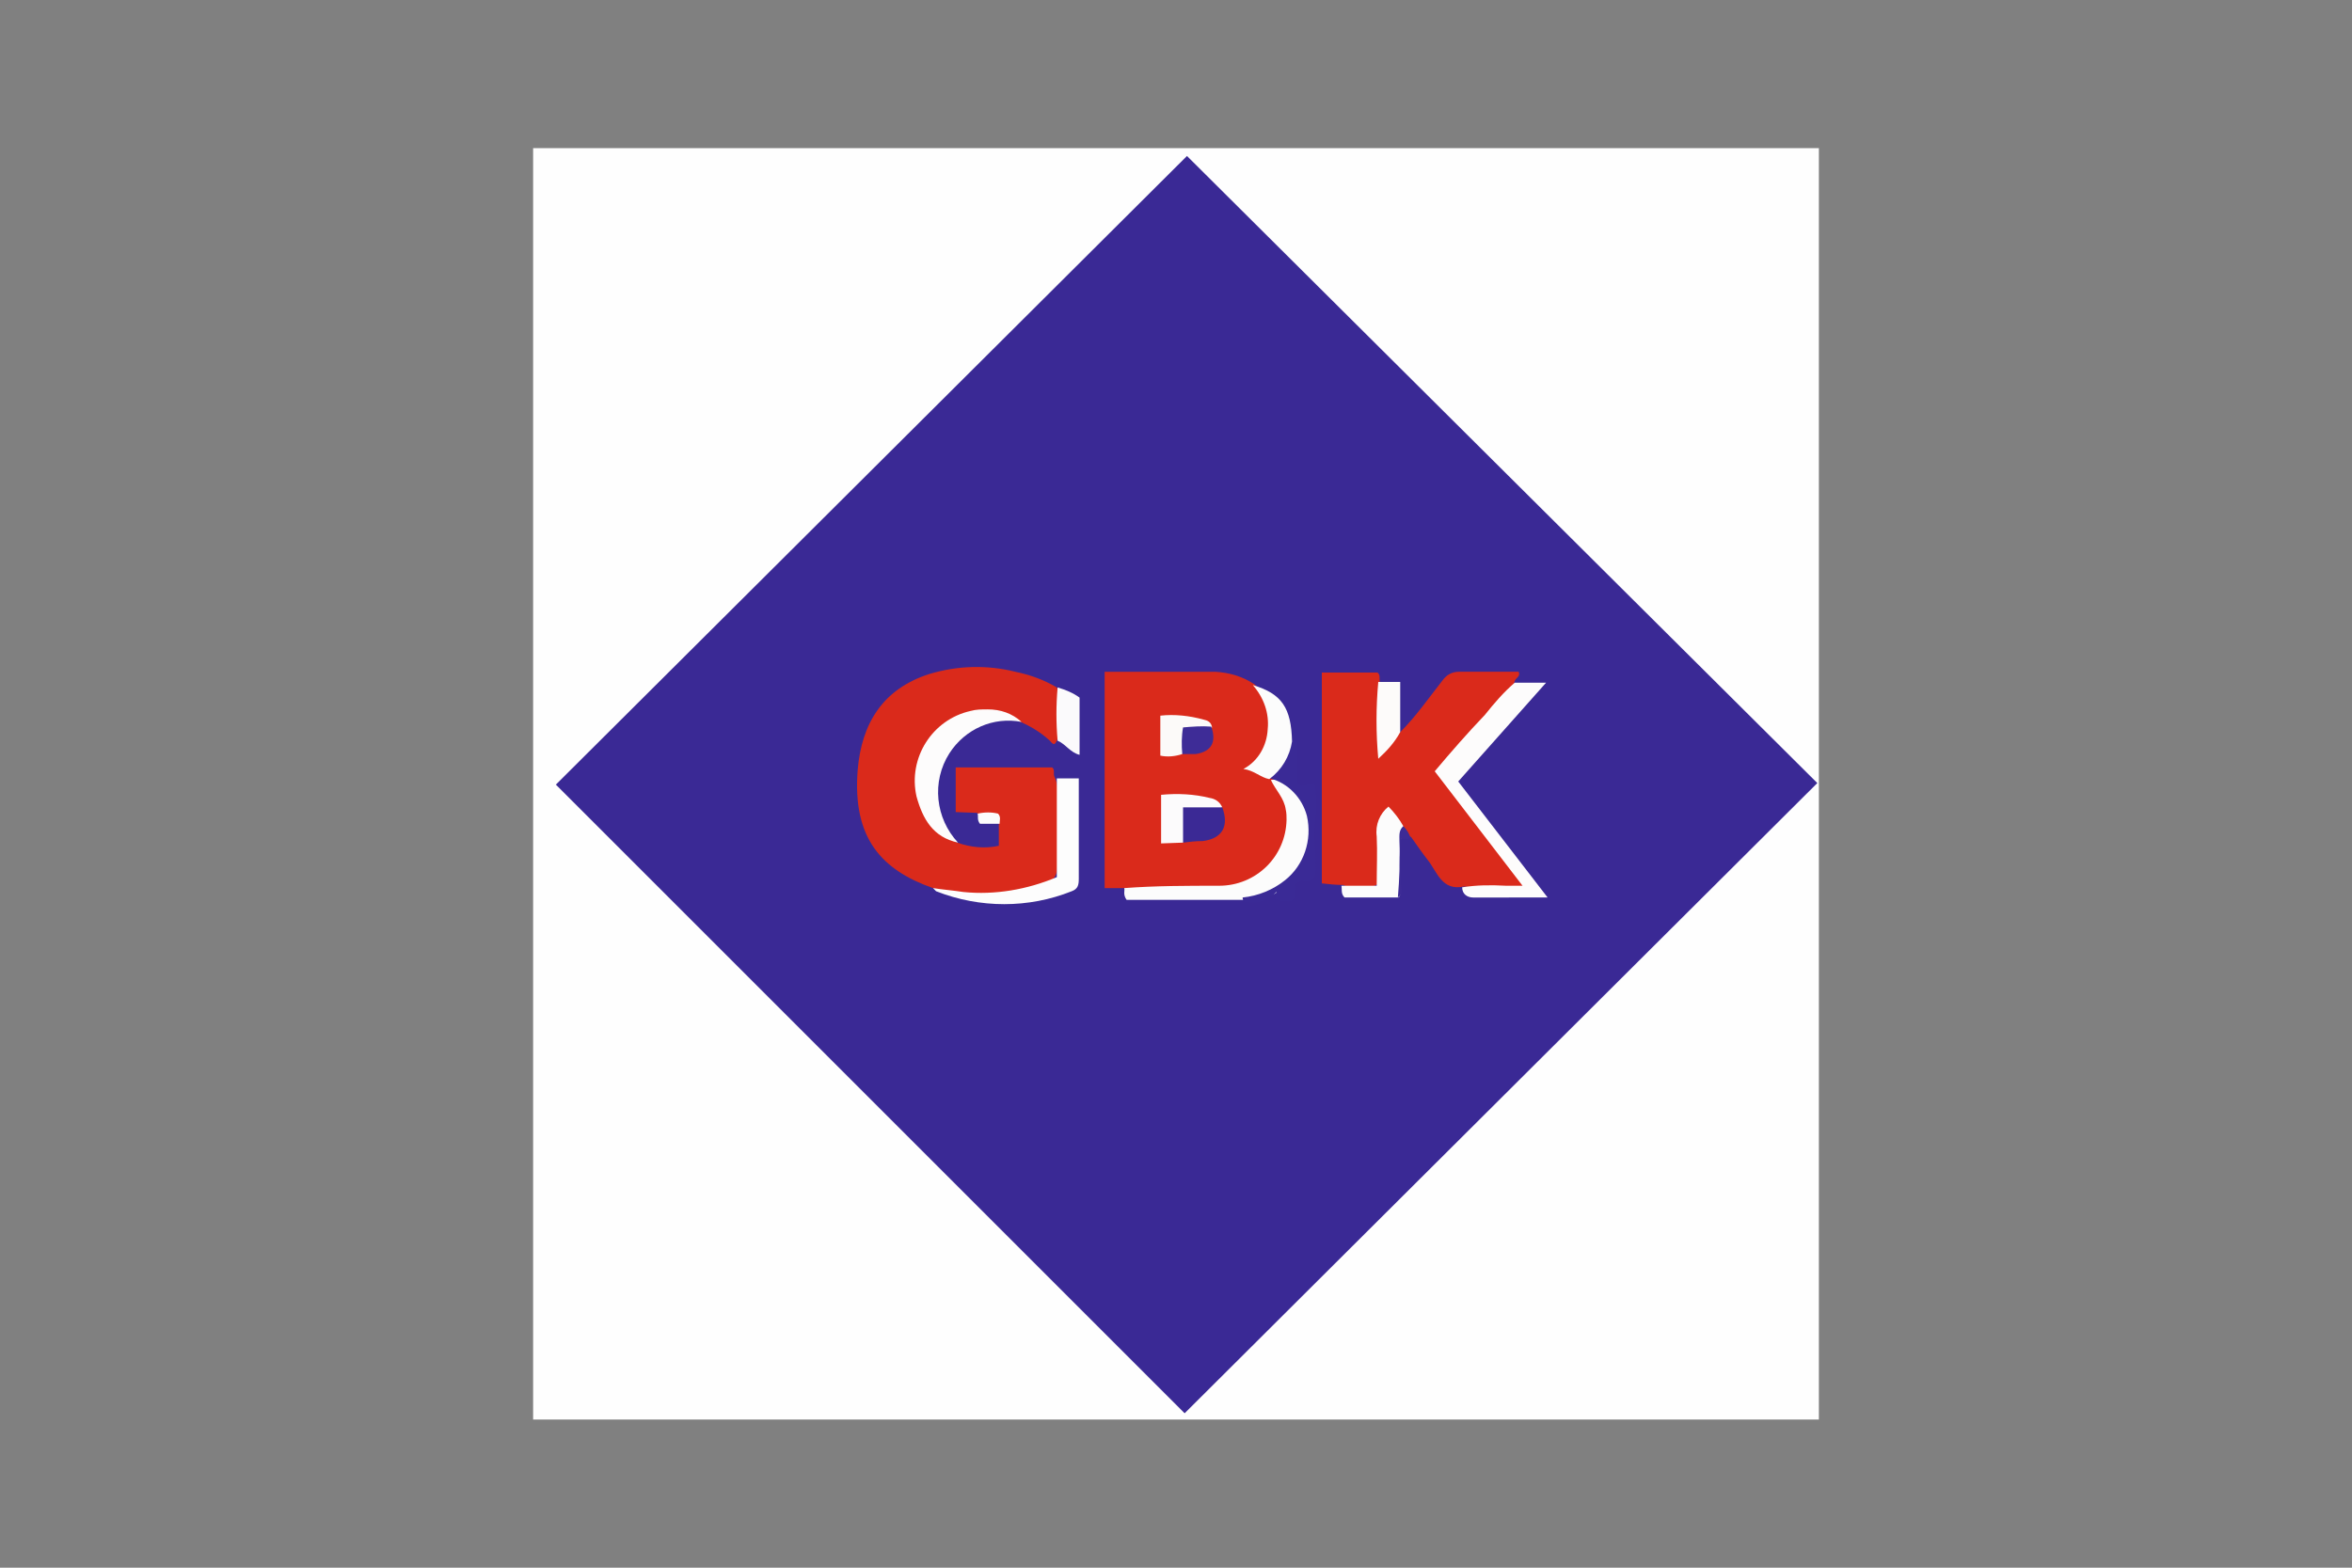 <?xml version="1.0" encoding="utf-8"?>
<!-- Generator: Adobe Illustrator 24.2.0, SVG Export Plug-In . SVG Version: 6.00 Build 0)  -->
<svg version="1.1" id="Ebene_1" xmlns="http://www.w3.org/2000/svg" xmlns:xlink="http://www.w3.org/1999/xlink" x="0px" y="0px"
	 viewBox="0 0 300 200" style="enable-background:new 0 0 300 200;" xml:space="preserve">
<rect x="0" y="0" width="300" height="200" fill="#808080" stroke="none"/>
<style type="text/css">
	.st0{fill:none;}
	.st1{fill:#FFCC00;}
	.st2{fill:#D40511;}
	.st3{fill:#FFFFFF;}
	.st4{fill:#CCCCCC;}
	.st5{fill-rule:evenodd;clip-rule:evenodd;fill:#E61E1E;}
	.st6{fill:#FEFEFE;}
	.st7{fill:#3A2995;}
	.st8{fill:#DA2A1B;}
	.st9{fill:#FDFCFC;}
	.st10{fill:#FCFCFC;}
	.st11{fill:#FDFDFD;}
	.st12{fill:#3A2A96;}
	.st13{fill:#FDFBFA;}
	.st14{fill:#FBFAFC;}
	.st15{fill:#3D2B96;}
	.st16{fill:#FCFBFC;}
	.st17{fill:#3B2995;}
	.st18{fill:#FCFAF9;}
	.st19{fill:#3E2C97;}
	.st20{fill:none;stroke:#AB0534;stroke-width:6.95;}
	.st21{fill:#7E8082;}
	.st22{fill:#AB0534;}
	.st23{fill:none;stroke:#A8AAAE;stroke-width:2;stroke-miterlimit:10;}
	.st24{fill:#869A5B;}
	.st25{opacity:0.51;fill:#ACD2E3;enable-background:new    ;}
	.st26{fill-rule:evenodd;clip-rule:evenodd;fill:#007CC3;}
	.st27{fill:#007CC3;}
</style>
<g>
	<path class="st6" d="M232,181.1H68V18.9H232V181.1z"/>
	<path class="st7" d="M151.1,180.3l-80.2-80.2l80.5-80.2l80.4,80L151.1,180.3z"/>
	<path class="st8" d="M143.4,113.3h-2.5V85.7h6.6h7.5c1.8,0.1,3.5,0.6,5,1.6c3.1,2.7,3.1,6.4-0.1,10.4c0.7,0.5,1.5,0.8,2.1,1.3
		c0.1,0.1,0.3,0.2,0.4,0.4c2.3,2.3,2.8,5.8,1.2,8.6c-1.4,3.1-4.4,5.1-7.7,5.2c-1.4,0.1-2.8,0-4.3,0c-1.7,0-3.5,0-5.2,0.2
		C145.5,113.9,144.3,113.8,143.4,113.3z"/>
	<path class="st8" d="M119,113.3c-6.5-2.3-10.3-6.3-9.6-15.1c0.5-5.9,3.2-10.3,9.1-12.2c3.6-1.1,7.4-1.2,11-0.3c1.9,0.4,3.6,1,5.3,2
		c0.8,2.2,0.8,4.6,0,6.8c-0.4,0.9-0.7,0.1-1-0.1c-1.1-1-2.3-1.7-3.6-2.3c-2.9-1.2-5.7-1.7-8.6-0.1c-6.2,3.3-5.5,12.3-0.7,14.8
		c0.4,0.2,0.8,0.5,1.2,0.7c1.7,0.6,3.5,0.8,5.3,0.4v-2.9c-0.6-1.2-2-0.6-2.8-1.3l-2.7-0.1v-5.7h12.3c0.4,0.3,0.1,0.8,0.3,1.2
		c0.3,0.6,0.4,1.2,0.4,1.8c0,3,0,6,0,9c0,2-0.4,2.5-2.3,3.1C128.2,114.4,123.6,115.1,119,113.3z"/>
	<path class="st8" d="M178.6,93.4c2-2,3.6-4.3,5.4-6.6c0.5-0.7,1.2-1.1,2.1-1.1c2.5,0,5,0,7.6,0c0.3,0.6-0.4,0.8-0.5,1.2
		c-0.4,1.5-1.7,2.3-2.6,3.4c-1.9,2.2-3.8,4.5-5.8,6.6c-0.8,0.6-1,1.7-0.4,2.4c0.1,0.1,0.2,0.2,0.2,0.3c2.9,3.7,5.8,7.5,8.7,11.2
		c0.6,0.6,1,1.4,1.1,2.2c-2.6,0.3-5.1,0.4-7.7,0.1c-2.8,0.6-3.4-1.9-4.6-3.4c-0.7-0.9-1.4-1.9-2.1-2.9c-0.7-0.3-1-1.1-1.4-1.6
		s-0.7-1.2-1.5-1.5c-0.9,0.4-1,1.3-1,2.2c0,1.8,0,3.6,0,5.4c0,1.5-0.4,1.8-1.9,1.9c-1,0.2-2,0.1-2.9-0.3c-0.9,0-1.8-0.1-2.7-0.2
		V85.8h7.1c0.4,0.3,0.2,0.8,0.3,1.2c0.2,2.1,0.3,4.2,0.2,6.2c0,0.8,0,1.6,0,2.4C177.3,95.2,177.4,93.7,178.6,93.4z"/>
	<path class="st9" d="M186.5,113.2c1.9-0.3,3.7-0.3,5.6-0.2c0.6,0,1.1,0,2.1,0L183,98.4c2.1-2.5,4.2-4.9,6.4-7.2
		c1.2-1.5,2.4-2.9,3.8-4.1h4L186,99.7l11.4,14.8H190c-0.7,0-1.3,0-2.1,0C187.2,114.5,186.5,114.1,186.5,113.2z"/>
	<path class="st10" d="M143.4,113.3c4-0.3,8-0.3,12.1-0.3c4.7,0,8.5-3.7,8.6-8.4c0-0.4,0-0.9-0.1-1.3c-0.2-1.5-1.3-2.5-1.9-3.8
		c1.9-0.3,3,1,4,2.3c2.8,3.7,1.3,9.3-3,11.9c-1.3,0.9-2.9,1.3-4.5,1.1h-14.9C143.2,114.1,143.5,113.6,143.4,113.3z"/>
	<path class="st11" d="M119,113.3c1.3,0.2,2.6,0.3,3.9,0.5c4,0.4,8.1-0.3,11.9-1.9V99.3h2.8v6c0,2.3,0,4.5,0,6.8
		c0,0.8-0.1,1.3-0.9,1.6c-5.5,2.2-11.7,2.2-17.3,0C119.2,113.5,119.1,113.4,119,113.3z"/>
	<path class="st9" d="M122.2,107.5c-3.2-0.7-4.5-3-5.3-5.9c-1.1-4.9,2-9.8,6.9-10.9c0.7-0.2,1.4-0.2,2.2-0.2c1.6,0,3.1,0.5,4.3,1.6
		c-3.6-0.7-7.2,0.9-9.2,4C118.8,99.7,119.3,104.4,122.2,107.5z"/>
	<path class="st12" d="M158.5,114.5c2-0.2,3.9-1,5.4-2.2c2.4-1.9,3.5-5.1,2.8-8.2c-0.6-2.3-2.4-4.2-4.7-4.8l0,0
		c1.1-1.5,1.9-3.2,2.9-4.8c0.6,0,0.6,0.5,0.6,0.9v4.5c0.6,0.8,1.4,0,2.2,0c0.2,1.5,0.3,3,0.1,4.5c-0.4,2.1,0.1,4.2,0,6.3
		c0,1.3-0.3,1.9-1.7,1.7c-0.3,0-0.6,0.2-0.8,0.3c0.1,2.3-0.4,2.6-2.5,2.1c-0.4-0.3,0.3-0.6,0-1c-0.9,1-2.2,1.5-3.5,1.3
		C158.9,115.1,158.5,115.1,158.5,114.5z"/>
	<path class="st10" d="M171.1,113h4.5c0-2.2,0.1-4.3,0-6.3c-0.2-1.5,0.4-2.9,1.5-3.8c0.7,0.7,1.4,1.6,1.9,2.5
		c-0.7,2.6-0.4,5.4-0.4,8.1c0,0.3,0.1,0.7-0.2,1h-6.9C171,114,171.2,113.5,171.1,113z"/>
	<path class="st10" d="M164.8,94.6c-0.3,1.9-1.3,3.6-2.9,4.8c-1.1-0.2-1.9-1.1-3.3-1.3c1.9-1,3-3,3.1-5.1c0.2-2-0.5-4-1.9-5.6
		C163.5,88.5,164.7,90.3,164.8,94.6z"/>
	<path class="st13" d="M178.6,93.4c-0.7,1.3-1.7,2.4-2.8,3.4c-0.3-3.3-0.3-6.5,0-9.8h2.8V93.4z"/>
	<path class="st14" d="M134.9,94.5c-0.2-2.3-0.2-4.5,0-6.8c1,0.3,2,0.7,2.8,1.3v7.3C136.5,96,135.9,94.9,134.9,94.5z"/>
	<path class="st15" d="M178.3,114.5c0.2-2.4,0.3-4.8,0.2-7.2c0-0.7-0.1-1.4,0.5-1.9c0.4,0.4,0.8,1,0.9,1.5c-0.3,0.2-0.7,0.1-1.2,0.1
		c0,2,0,4,0,5.9C178.7,113.4,179,114.1,178.3,114.5z"/>
	<path class="st16" d="M124.7,103.8c0.9-0.2,1.8-0.2,2.6,0c0.4,0.4,0.2,0.9,0.2,1.3H125C124.6,104.6,124.8,104.2,124.7,103.8z"/>
	<path class="st16" d="M150.9,107.5l-2.8,0.1v-6.2c2.1-0.2,4.2-0.1,6.2,0.4c0.7,0.1,1.3,0.5,1.6,1.2c-1.3,0.8-2.8,0-4.1,0.7
		C150.9,104.8,151.9,106.3,150.9,107.5z"/>
	<path class="st17" d="M150.9,107.5v-4.5h5c0.9,2.4,0,4-2.5,4.3C152.5,107.3,151.7,107.4,150.9,107.5z"/>
	<path class="st18" d="M150.8,96.2c-0.9,0.3-1.9,0.4-2.8,0.2v-5.1c1.8-0.2,3.7,0,5.5,0.5c0.5,0.1,1,0.3,1.1,1
		c-0.9,0.9-2.2,0.1-3.1,0.8C150.8,94.3,151.3,95.4,150.8,96.2z"/>
	<path class="st19" d="M150.8,96.2c-0.1-1.1-0.1-2.3,0.1-3.4c1.2-0.1,2.4-0.2,3.6-0.1c0.7,2,0,3.2-2,3.5
		C151.9,96.2,151.3,96.2,150.8,96.2z"/>
</g>
</svg>
